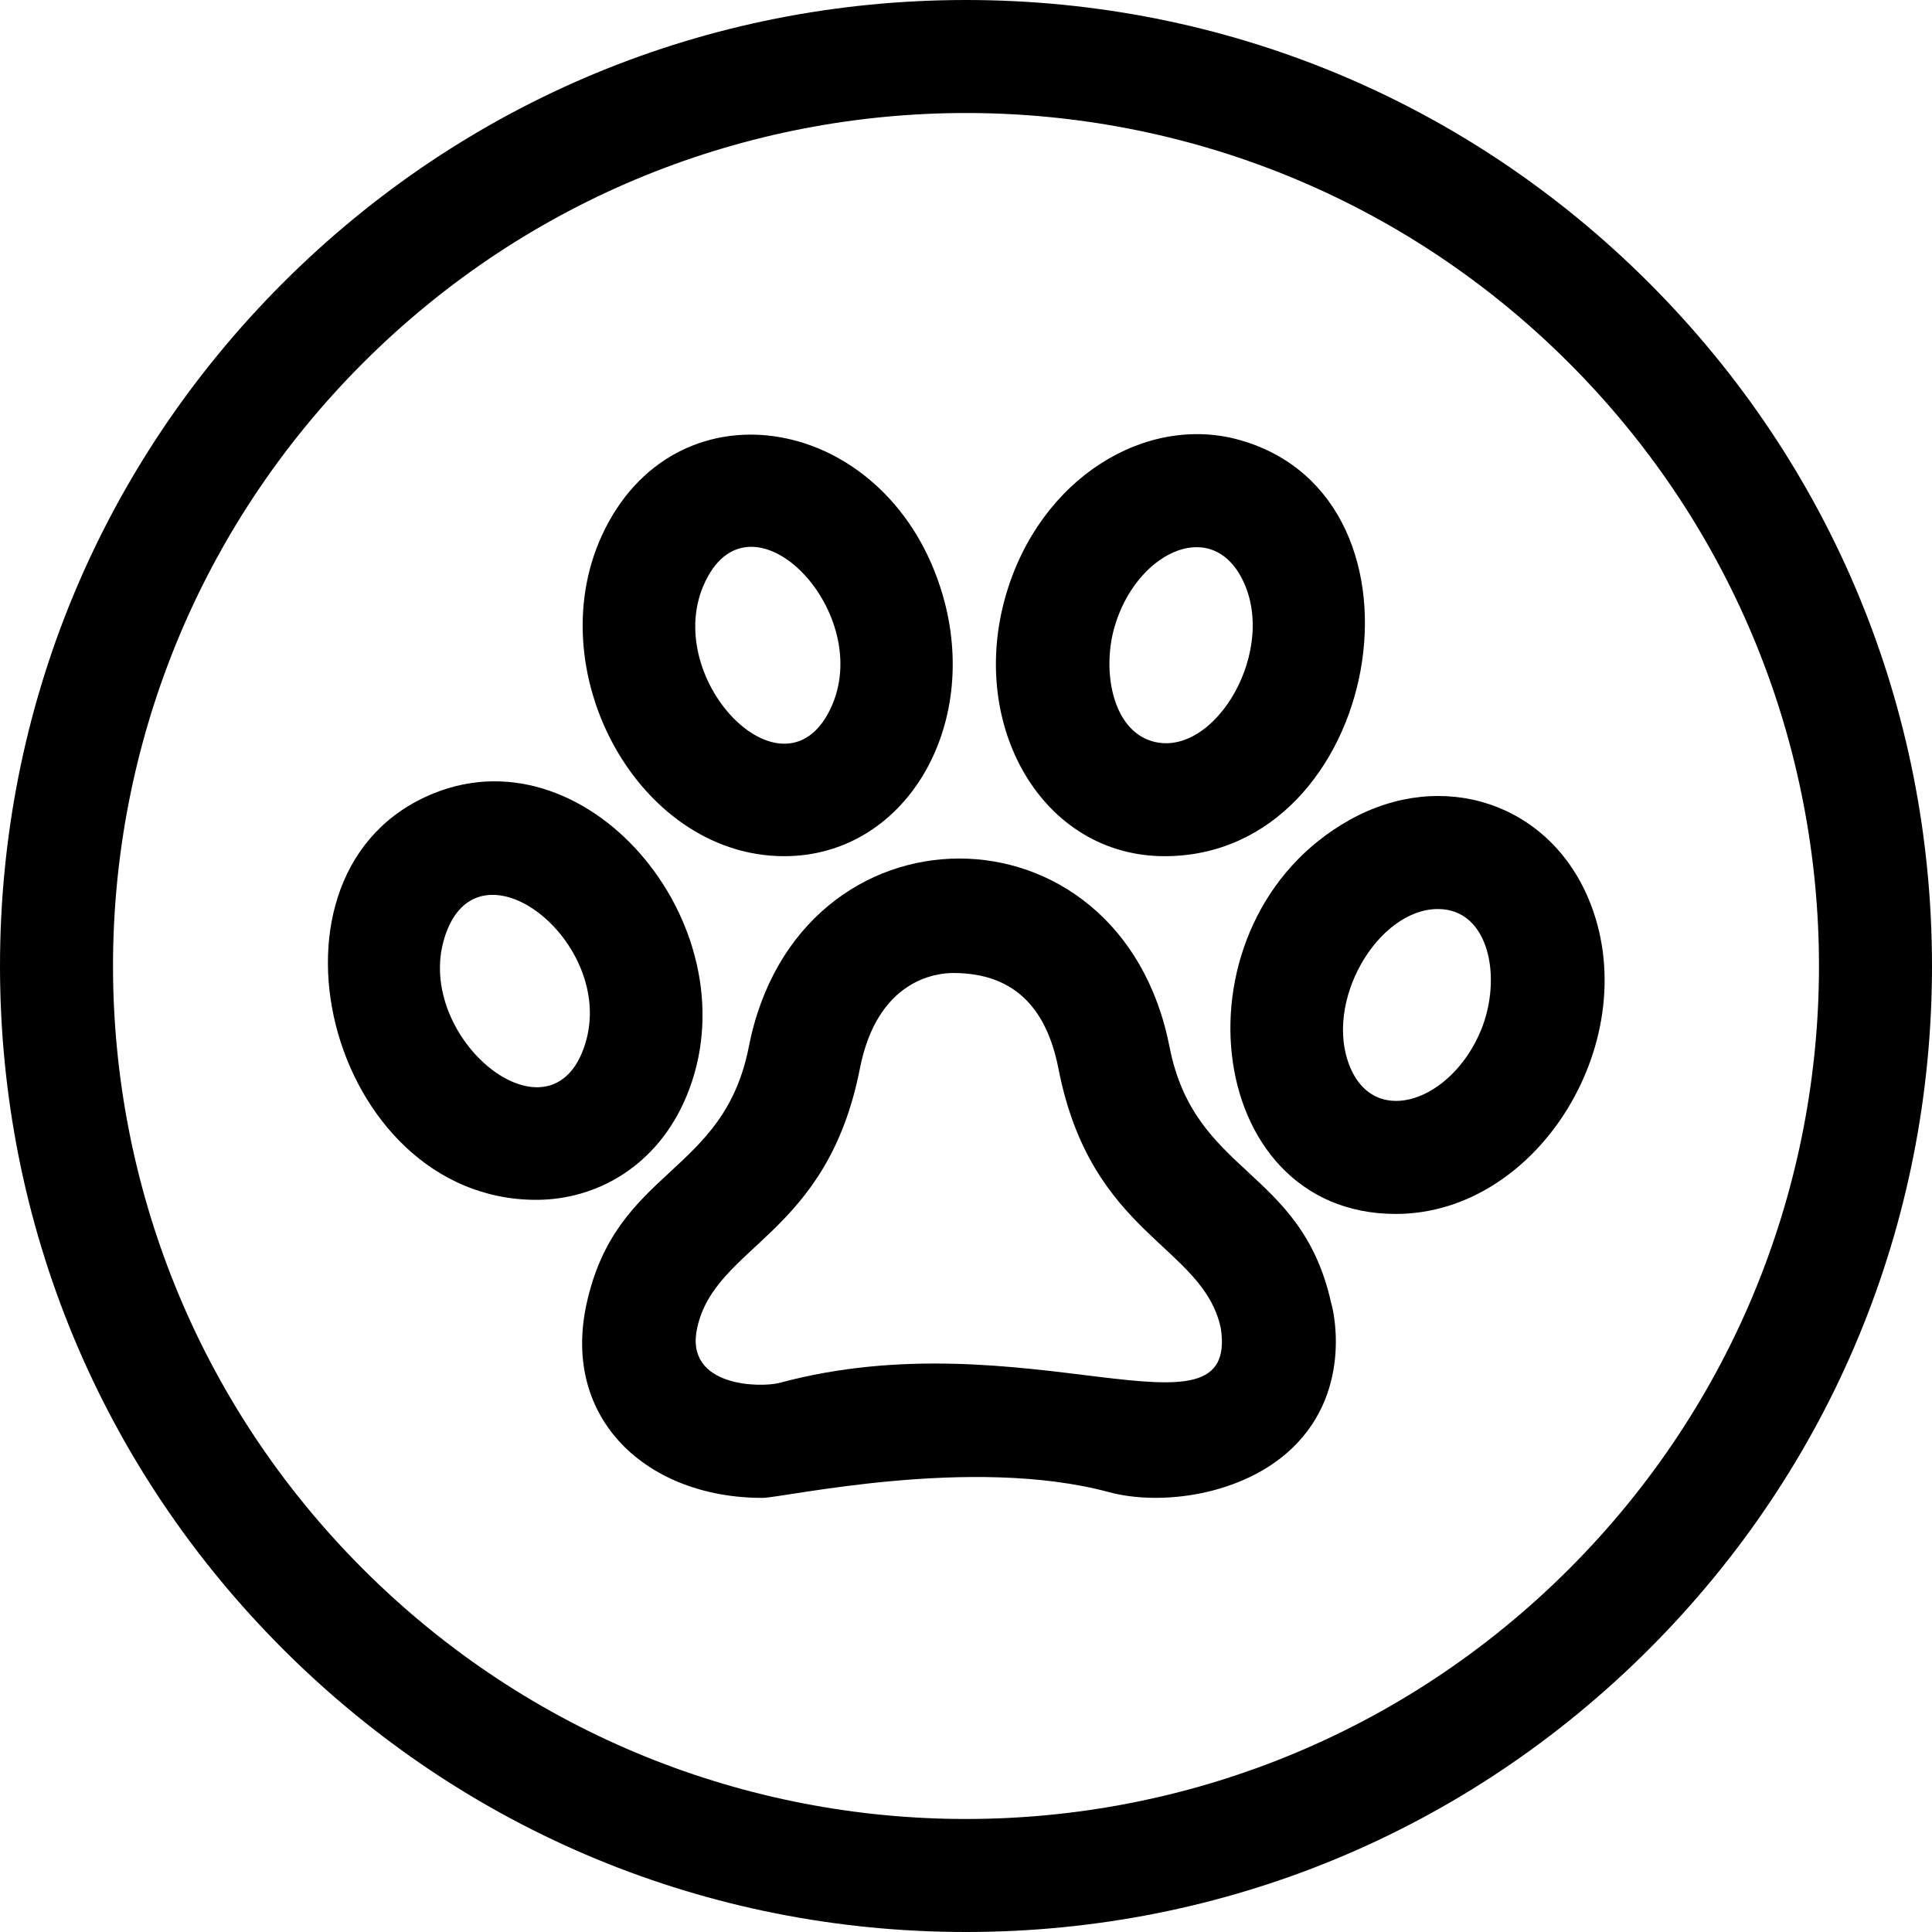 <svg height="512pt" viewBox="0 0 512 512" width="512pt" xmlns="http://www.w3.org/2000/svg"><path d="m309.941 277.438c-13.059-66.664-98.488-66.449-111.504-.008-6.707 34.117-35.09 32.062-42.984 68.059-6.727 30.668 16.105 51.465 46.57 51.465 5.633 0 55.34-11.363 91.871-1.523 13.738 3.703 35.406.891 48.504-11.613 16.703-15.945 10.516-38.34 10.414-38.34-7.898-35.984-36.207-33.906-42.871-68.039zm-103.34 89.031c-4.781 1.297-25.312 1.258-21.844-14.555 4.836-22.062 34.375-24.23 43.117-68.711 4.617-23.57 20.18-25.348 24.746-25.348 17.133 0 24.965 10.465 27.879 25.34 8.684 44.488 38.164 46.621 43.016 68.719 5.02 32.645-52.066-2.91-116.914 14.555zm0 0"/><path d="m207.824 226.898c31.949 0 52.211-34.215 41.996-69.23-13.625-46.703-67.484-57.473-88.488-19.391-20.324 36.844 6.801 88.621 46.492 88.621zm-20.223-74.129c13.074-23.699 45.57 11.449 31.77 36.449-13.098 23.727-45.582-11.414-31.77-36.449zm0 0"/><path d="m308.645 226.898c57.324 0 74.488-94.688 20.027-110.25-24.797-7.086-53.02 9.895-62.09 41.02-10.113 34.676 9.672 69.23 42.062 69.23zm-13.262-60.836c5.602-19.219 24.863-28.852 33.426-13.332 10.457 18.945-6.848 48.457-23.398 43.727-10.672-3.047-13.422-18.758-10.027-30.395zm0 0"/><path d="m181.848 290.707c18.402-43.809-25.223-97.309-66.895-80.473-50.203 20.281-28.043 107.734 27.133 107.734 16.281 0 32.156-9.164 39.762-27.262zm-27.66-11.617c-10.441 24.855-46.598-6.621-35.508-33.012 10.266-24.449 46.766 6.215 35.508 33.012zm0 0"/><path d="m420.977 238.195c-10.723-25.508-38.855-34.551-63.262-20.934-47.777 26.652-39.645 104.445 12.184 104.445 38.176.004 66.449-46.953 51.078-83.512zm-28.508 34.844c-7.633 18.52-27.832 26.016-34.648 9.832-7.25-17.211 7.273-41.969 23.246-41.969 13.699 0 17.066 18.395 11.402 32.137zm0 0"/><path d="m437.02 74.98c-48.352-48.352-112.641-74.98-181.02-74.98s-132.668 26.629-181.02 74.98c-48.352 48.352-74.98 112.641-74.98 181.02s26.629 132.668 74.98 181.02c48.352 48.352 112.641 74.98 181.02 74.98s132.668-26.629 181.02-74.98c48.352-48.352 74.98-112.641 74.98-181.02s-26.629-132.668-74.98-181.02zm-21.215 340.824c-88.316 88.32-231.277 88.336-319.609 0-88.32-88.316-88.336-231.277 0-319.609 88.316-88.32 231.281-88.336 319.609 0 88.32 88.316 88.336 231.277 0 319.609zm0 0"/></svg>